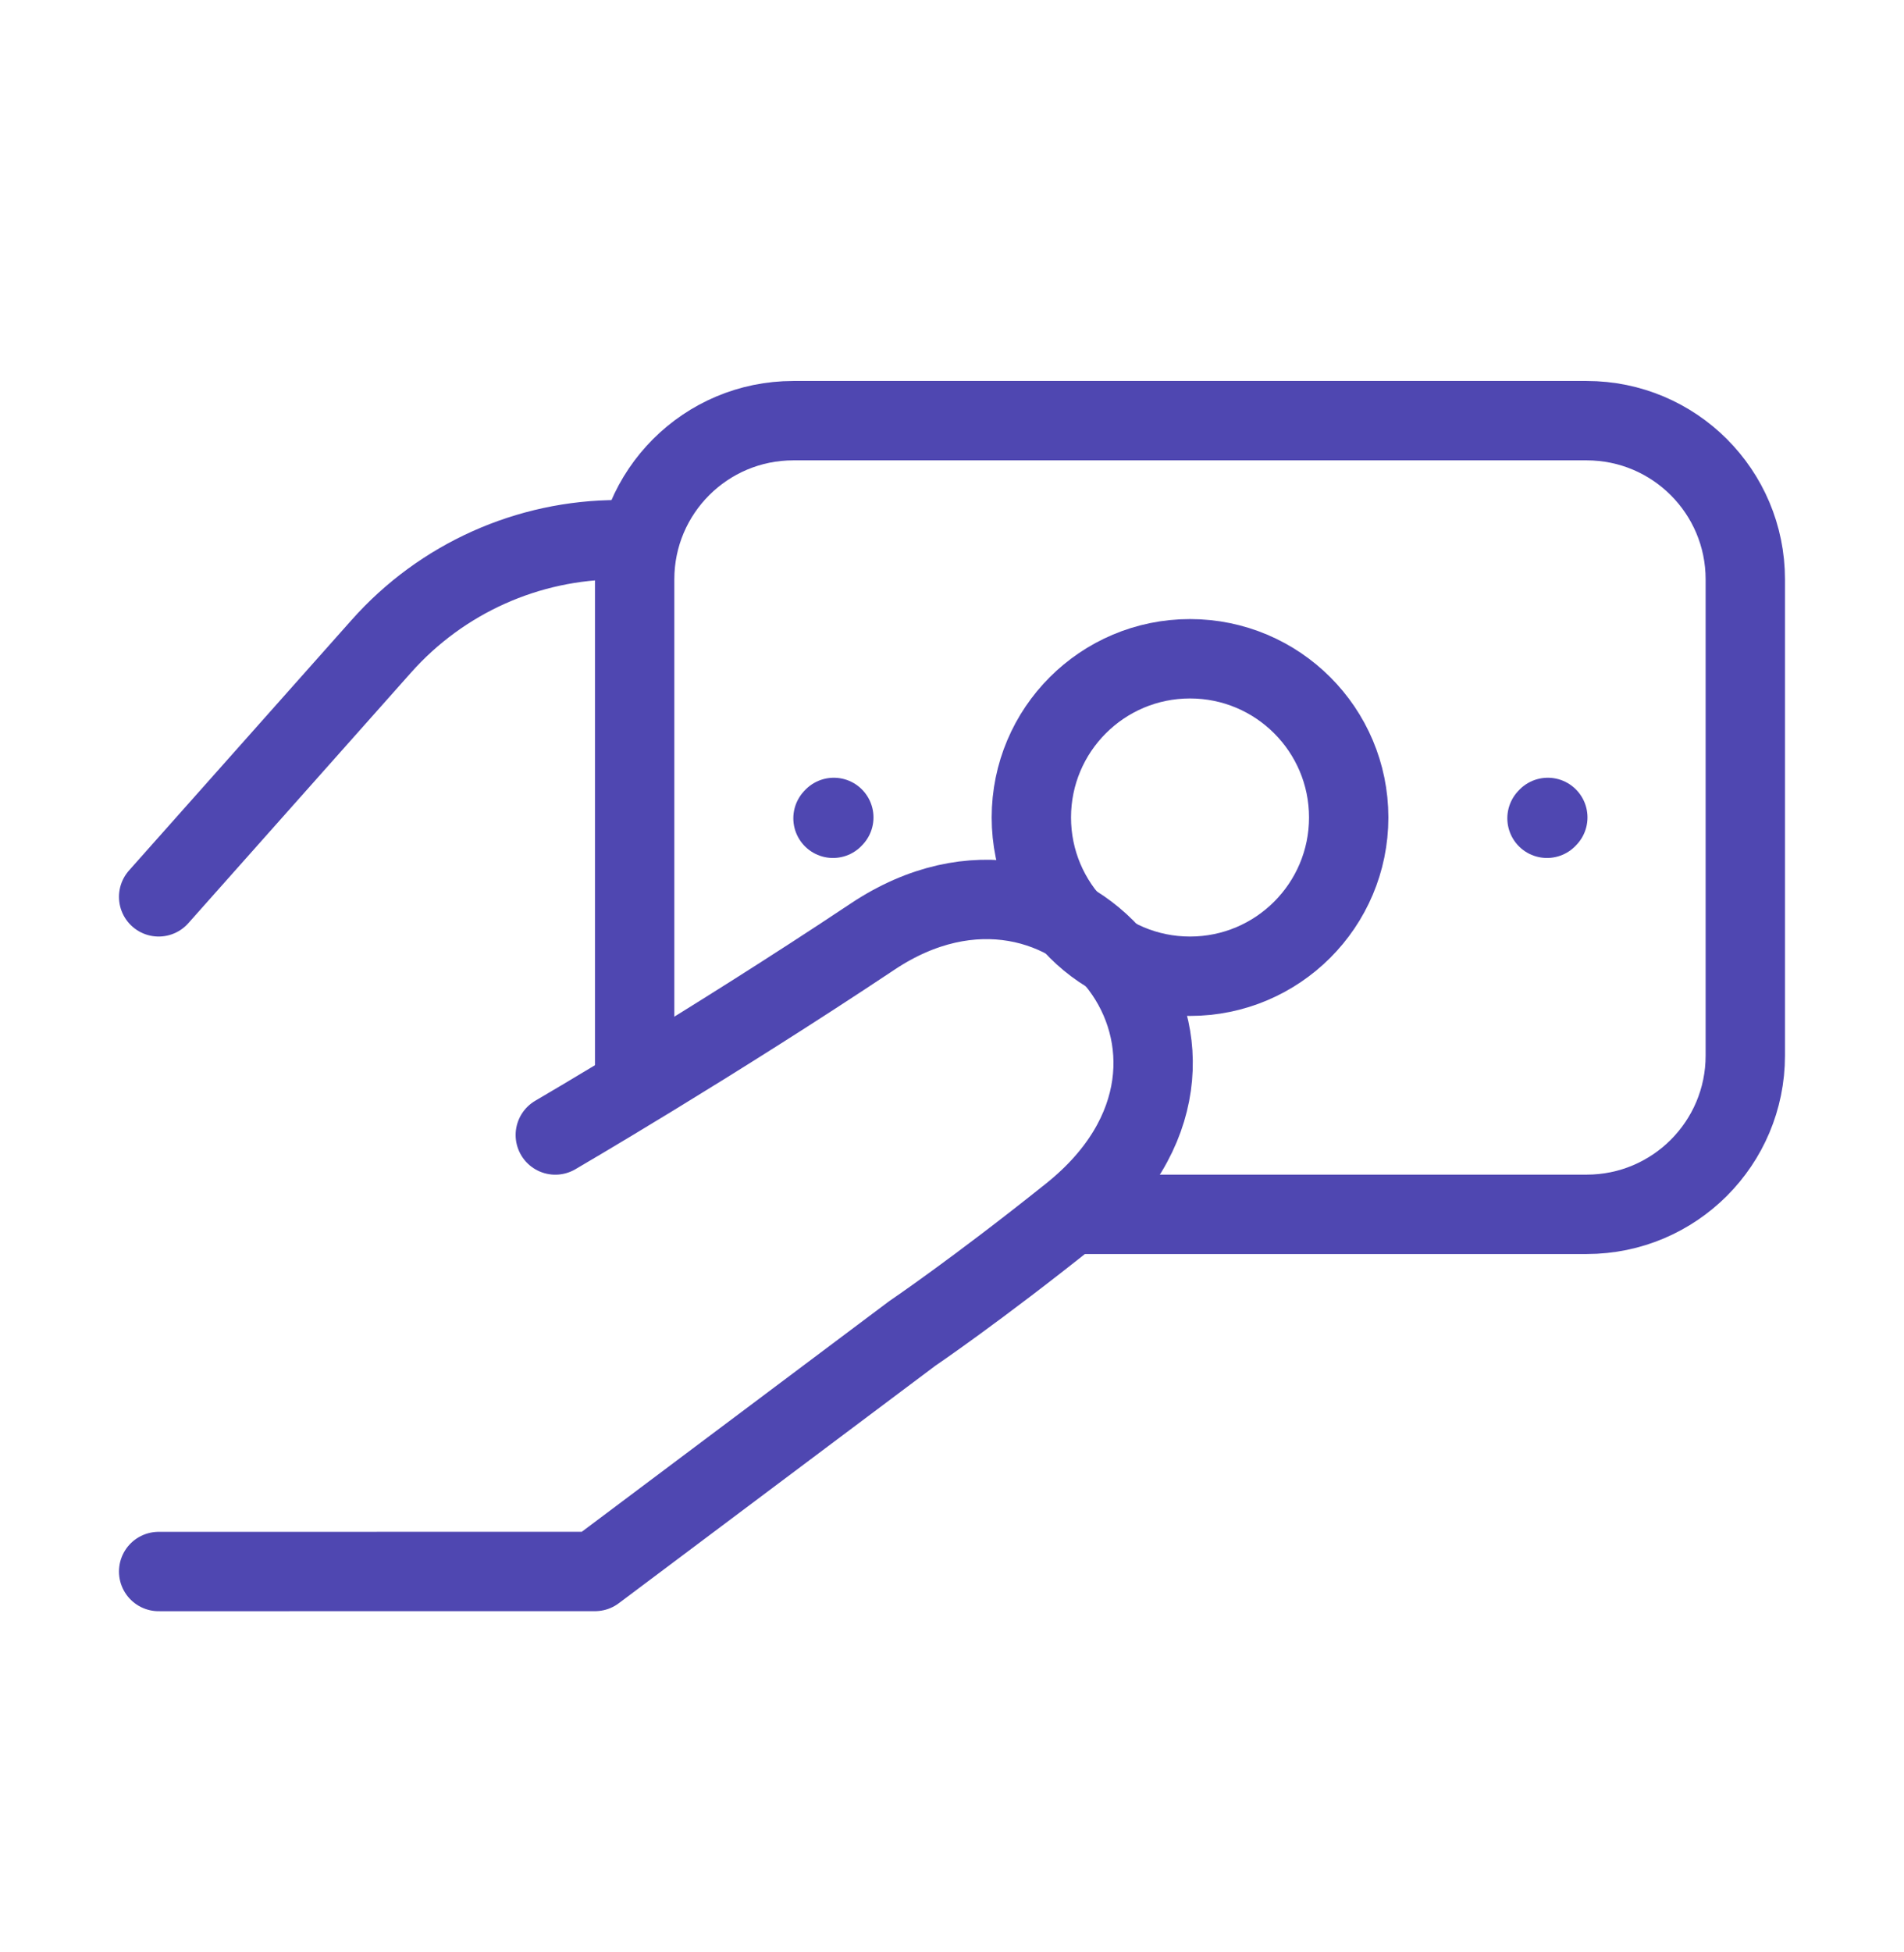 <svg width="40" height="41" viewBox="0 0 40 41" fill="none" xmlns="http://www.w3.org/2000/svg">
<path d="M3.333 18.834L8.011 13.572C9.276 12.148 11.089 11.334 12.993 11.334H13.333" stroke="#4F47B1" stroke-width="1.667" stroke-linecap="round" stroke-linejoin="round"/>
<path d="M3.333 33.002L12.5 33.001L19.166 28.002C19.166 28.002 20.515 27.089 22.5 25.502C26.666 22.168 22.5 16.891 18.333 19.668C14.94 21.929 11.666 23.835 11.666 23.835" stroke="#4F47B1" stroke-width="1.667" stroke-linecap="round" stroke-linejoin="round"/>
<path d="M13.333 23.001V12.167C13.333 10.326 14.825 8.834 16.666 8.834H33.333C35.174 8.834 36.666 10.326 36.666 12.167V22.167C36.666 24.008 35.174 25.501 33.333 25.501H22.5" stroke="#4F47B1" stroke-width="1.667"/>
<path d="M25 20.501C23.159 20.501 21.667 19.008 21.667 17.167C21.667 15.326 23.159 13.834 25 13.834C26.841 13.834 28.334 15.326 28.334 17.167C28.334 19.008 26.841 20.501 25 20.501Z" stroke="#4F47B1" stroke-width="1.667" stroke-linecap="round" stroke-linejoin="round"/>
<path d="M32.5 17.184L32.517 17.166" stroke="#4F47B1" stroke-width="1.667" stroke-linecap="round" stroke-linejoin="round"/>
<path d="M17.5 17.184L17.517 17.166" stroke="#4F47B1" stroke-width="1.667" stroke-linecap="round" stroke-linejoin="round"/>
</svg>

